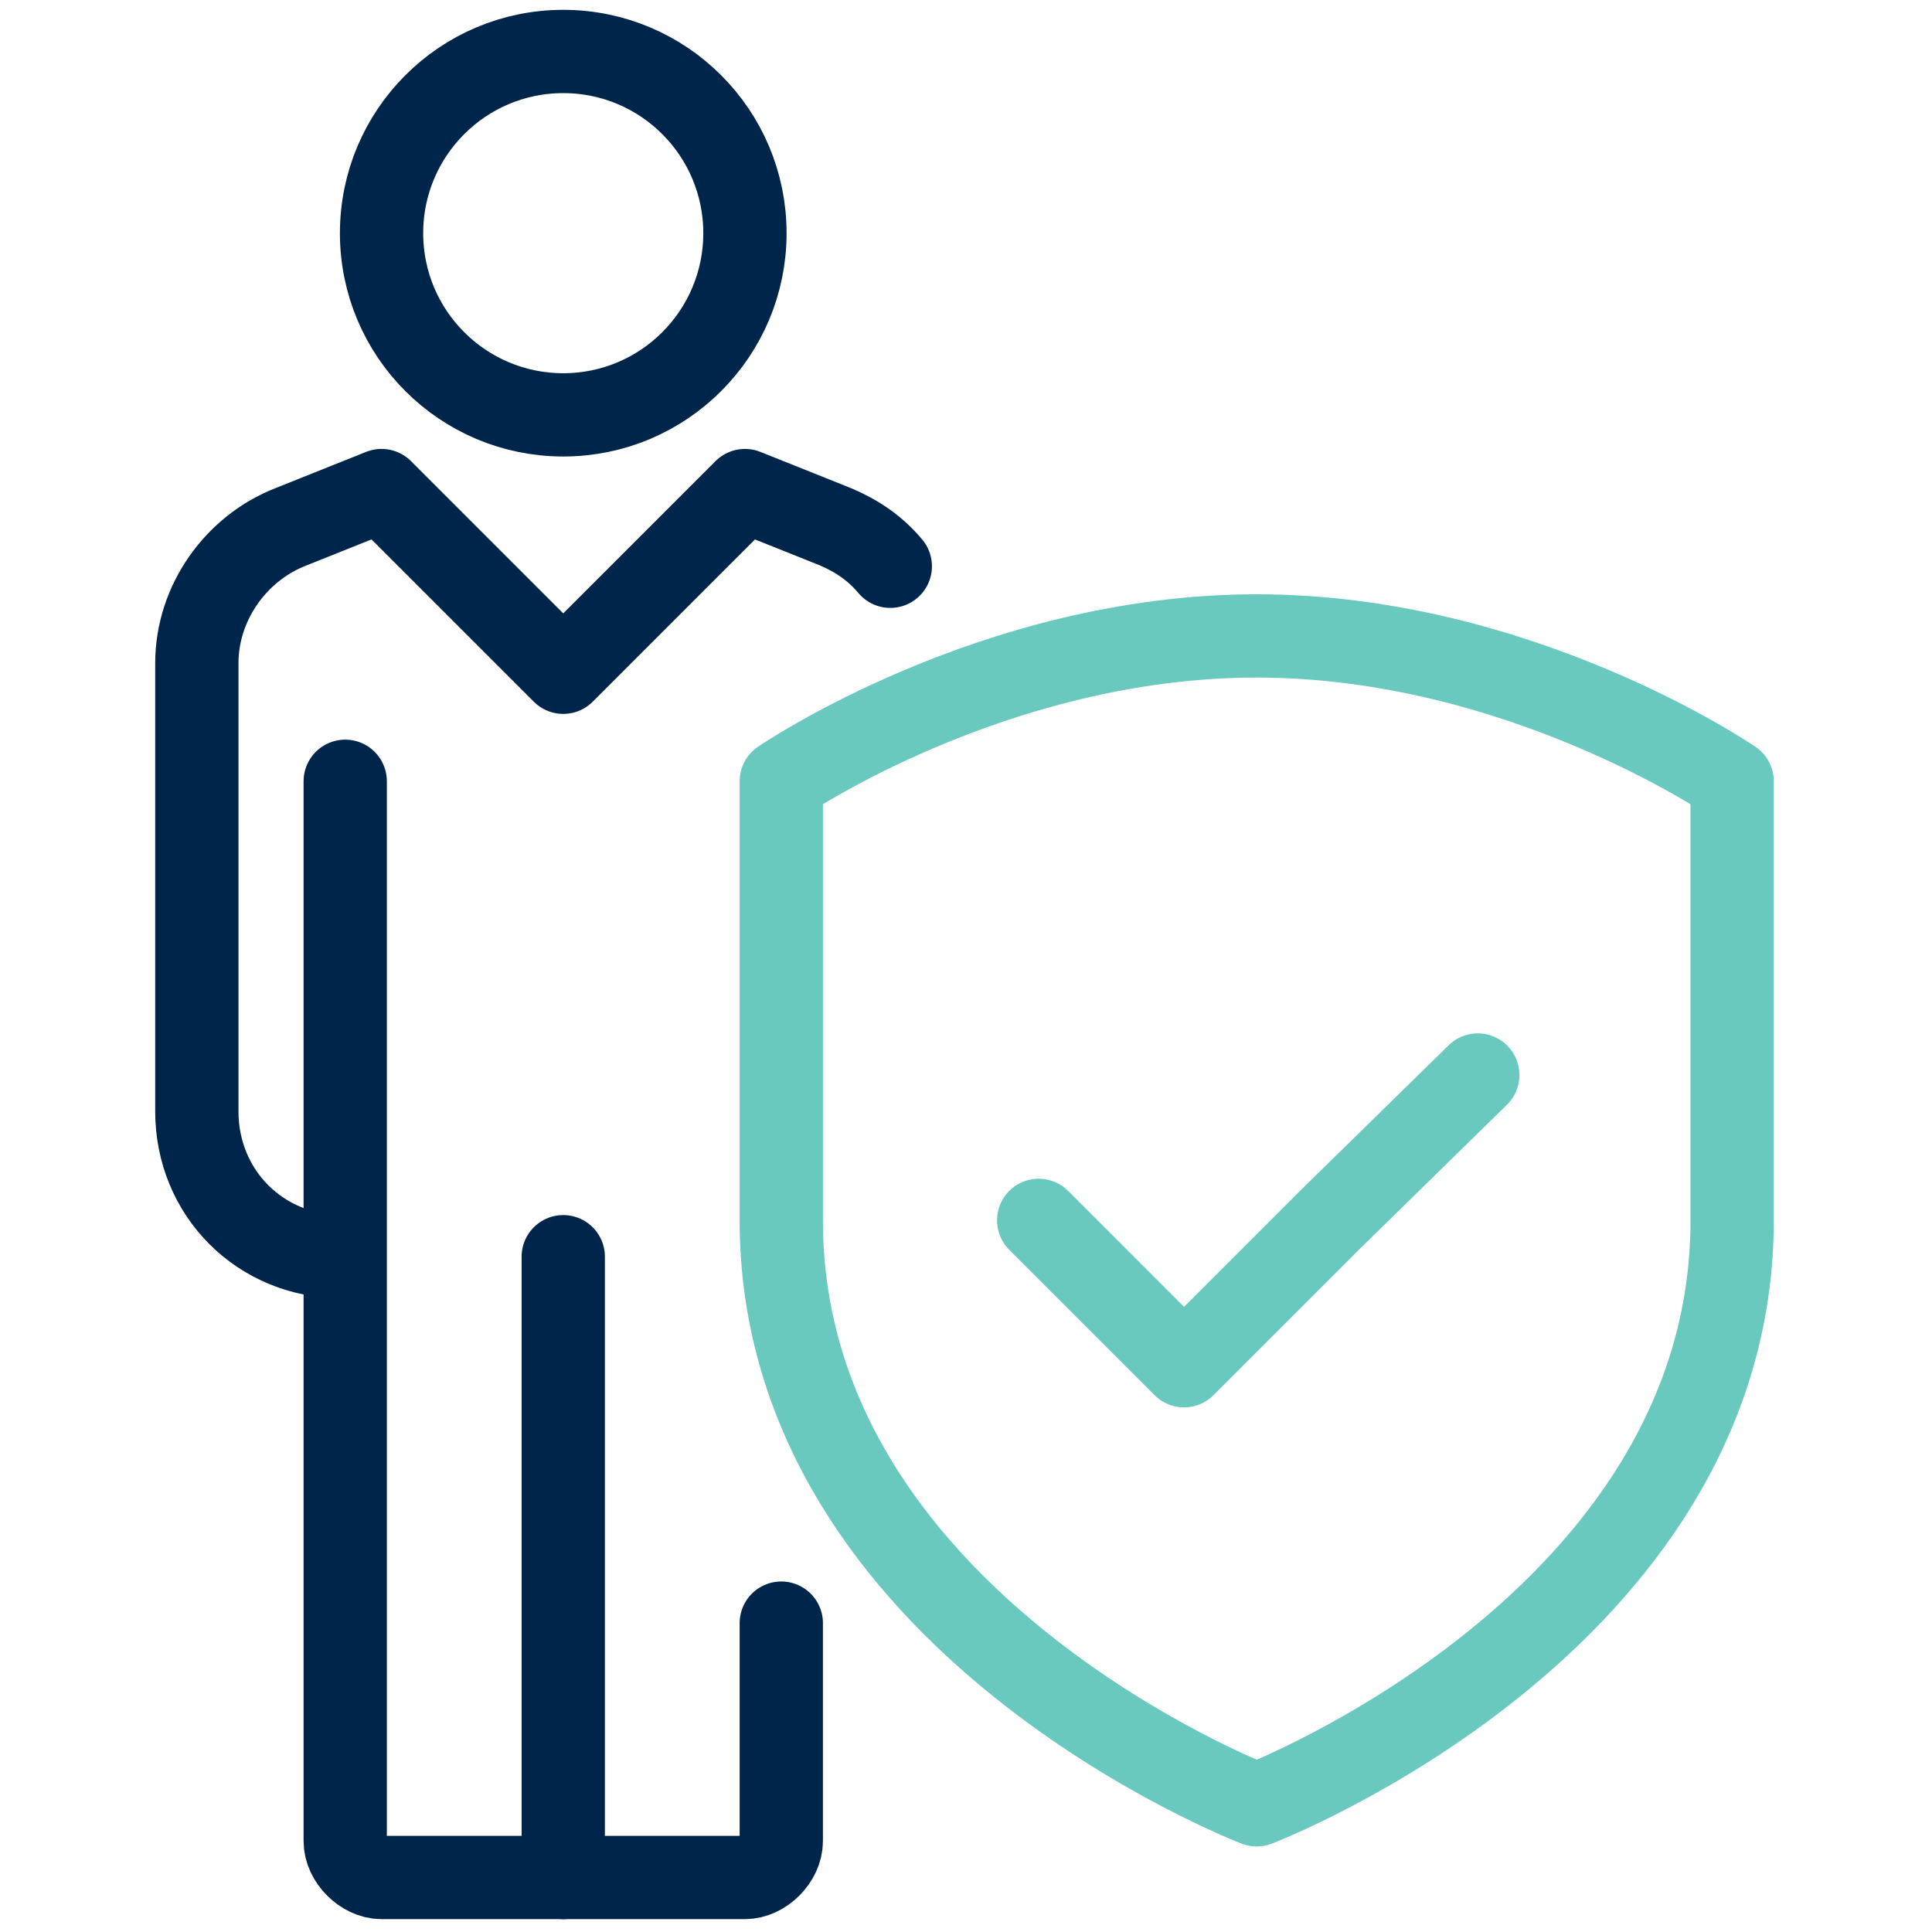 <svg xmlns="http://www.w3.org/2000/svg" xmlns:xlink="http://www.w3.org/1999/xlink" id="Layer_1" x="0px" y="0px" viewBox="0 0 63.8 63.8" style="enable-background:new 0 0 63.8 63.8;" xml:space="preserve"> <style type="text/css"> .st0{display:none;} .st1{display:inline;fill:url(#SVGID_1_);} .st2{display:inline;fill:#00254A;} .st3{display:inline;fill:#008193;} .st4{display:inline;fill:#69C9BF;} .st5{display:inline;fill:#F5F5F5;} .st6{fill:none;} .st7{fill:none;stroke:#69C9BF;stroke-width:2.655;stroke-linecap:round;stroke-linejoin:round;stroke-miterlimit:10;} .st8{fill:none;stroke:#69C9BF;stroke-width:2.655;stroke-linecap:round;stroke-miterlimit:10;} .st9{fill:none;stroke:#69C9BF;stroke-width:2.655;stroke-miterlimit:10;} .st10{fill:none;stroke:#FFFFFF;stroke-width:2.655;stroke-miterlimit:10;} .st11{fill:none;stroke:#FFFFFF;stroke-width:2.655;stroke-linecap:round;stroke-miterlimit:10;} .st12{fill:none;stroke:#69C9BF;stroke-width:2;stroke-miterlimit:10;} .st13{display:inline;opacity:0.6;fill:#ED1C24;enable-background:new ;} .st14{fill:none;stroke:#111111;stroke-width:2.75;stroke-miterlimit:10;} .st15{fill:none;stroke:#111111;stroke-width:2;stroke-linecap:round;stroke-linejoin:round;stroke-miterlimit:10;} .st16{fill:none;stroke:#00254A;stroke-width:2.75;stroke-linejoin:round;} .st17{fill:none;stroke:#00254A;stroke-width:2.75;stroke-linecap:round;stroke-linejoin:round;} .st18{fill:none;stroke:#69C9BF;stroke-width:2.75;stroke-linejoin:round;} .st19{fill:none;stroke:#69C9BF;stroke-width:2.75;stroke-linecap:round;stroke-linejoin:round;} .st20{fill:none;stroke:#111111;stroke-width:2.75;stroke-linecap:round;stroke-linejoin:round;stroke-miterlimit:10;} .st21{fill:none;stroke:#111111;stroke-width:2.75;stroke-linecap:round;stroke-miterlimit:10;} .st22{fill:none;stroke:#000000;stroke-width:2.5;stroke-linecap:round;stroke-miterlimit:10;} .st23{fill:none;stroke:#000000;stroke-width:2.5;stroke-miterlimit:10;} .st24{fill:none;stroke:#000000;stroke-width:2.5;stroke-linecap:round;stroke-linejoin:round;stroke-miterlimit:10;} .st25{fill:none;stroke:#000000;stroke-width:2.655;stroke-linecap:round;stroke-linejoin:round;stroke-miterlimit:10;} .st26{fill:none;stroke:#000000;stroke-width:2.655;stroke-linecap:round;stroke-miterlimit:10;} .st27{fill:none;stroke:#000000;stroke-width:2.655;stroke-miterlimit:10;} .st28{fill:none;stroke:#000000;stroke-width:2;stroke-miterlimit:10;} .st29{fill:none;stroke:#000000;stroke-width:2.75;stroke-linejoin:round;} .st30{fill:none;stroke:#000000;stroke-width:2.75;stroke-linecap:round;stroke-linejoin:round;} </style> <g id="Blank_00000111192965234581360060000000088533051695814274_"> <rect x="-8.4" y="-8.4" class="st6" width="80.5" height="80.5"/> </g> <circle class="st16" cx="18.6" cy="7.7" r="6"/> <path class="st17" d="M25.8,53.6v7.2c0,0.6-0.6,1.2-1.2,1.2h-12c-0.6,0-1.2-0.6-1.2-1.2v-35"/> <line class="st17" x1="18.6" y1="41.5" x2="18.6" y2="62"/> <path class="st18" d="M41.5,59.6c0,0-15.7-6-15.7-19.3V25.8c0,0,7-4.8,15.7-4.8s15.7,4.8,15.7,4.8v14.5 C57.2,53.6,41.5,59.6,41.5,59.6z"/> <polyline class="st19" points="48.8,35.5 43.9,40.3 39.1,45.1 34.3,40.3 "/> <path class="st17" d="M29.4,18.7c-0.5-0.6-1.1-1-1.8-1.3l-3-1.2l-6,6l-6-6l-3,1.2c-1.8,0.7-3.1,2.5-3.1,4.5v14.8 c0,2.7,2.1,4.8,4.8,4.8"/> </svg>